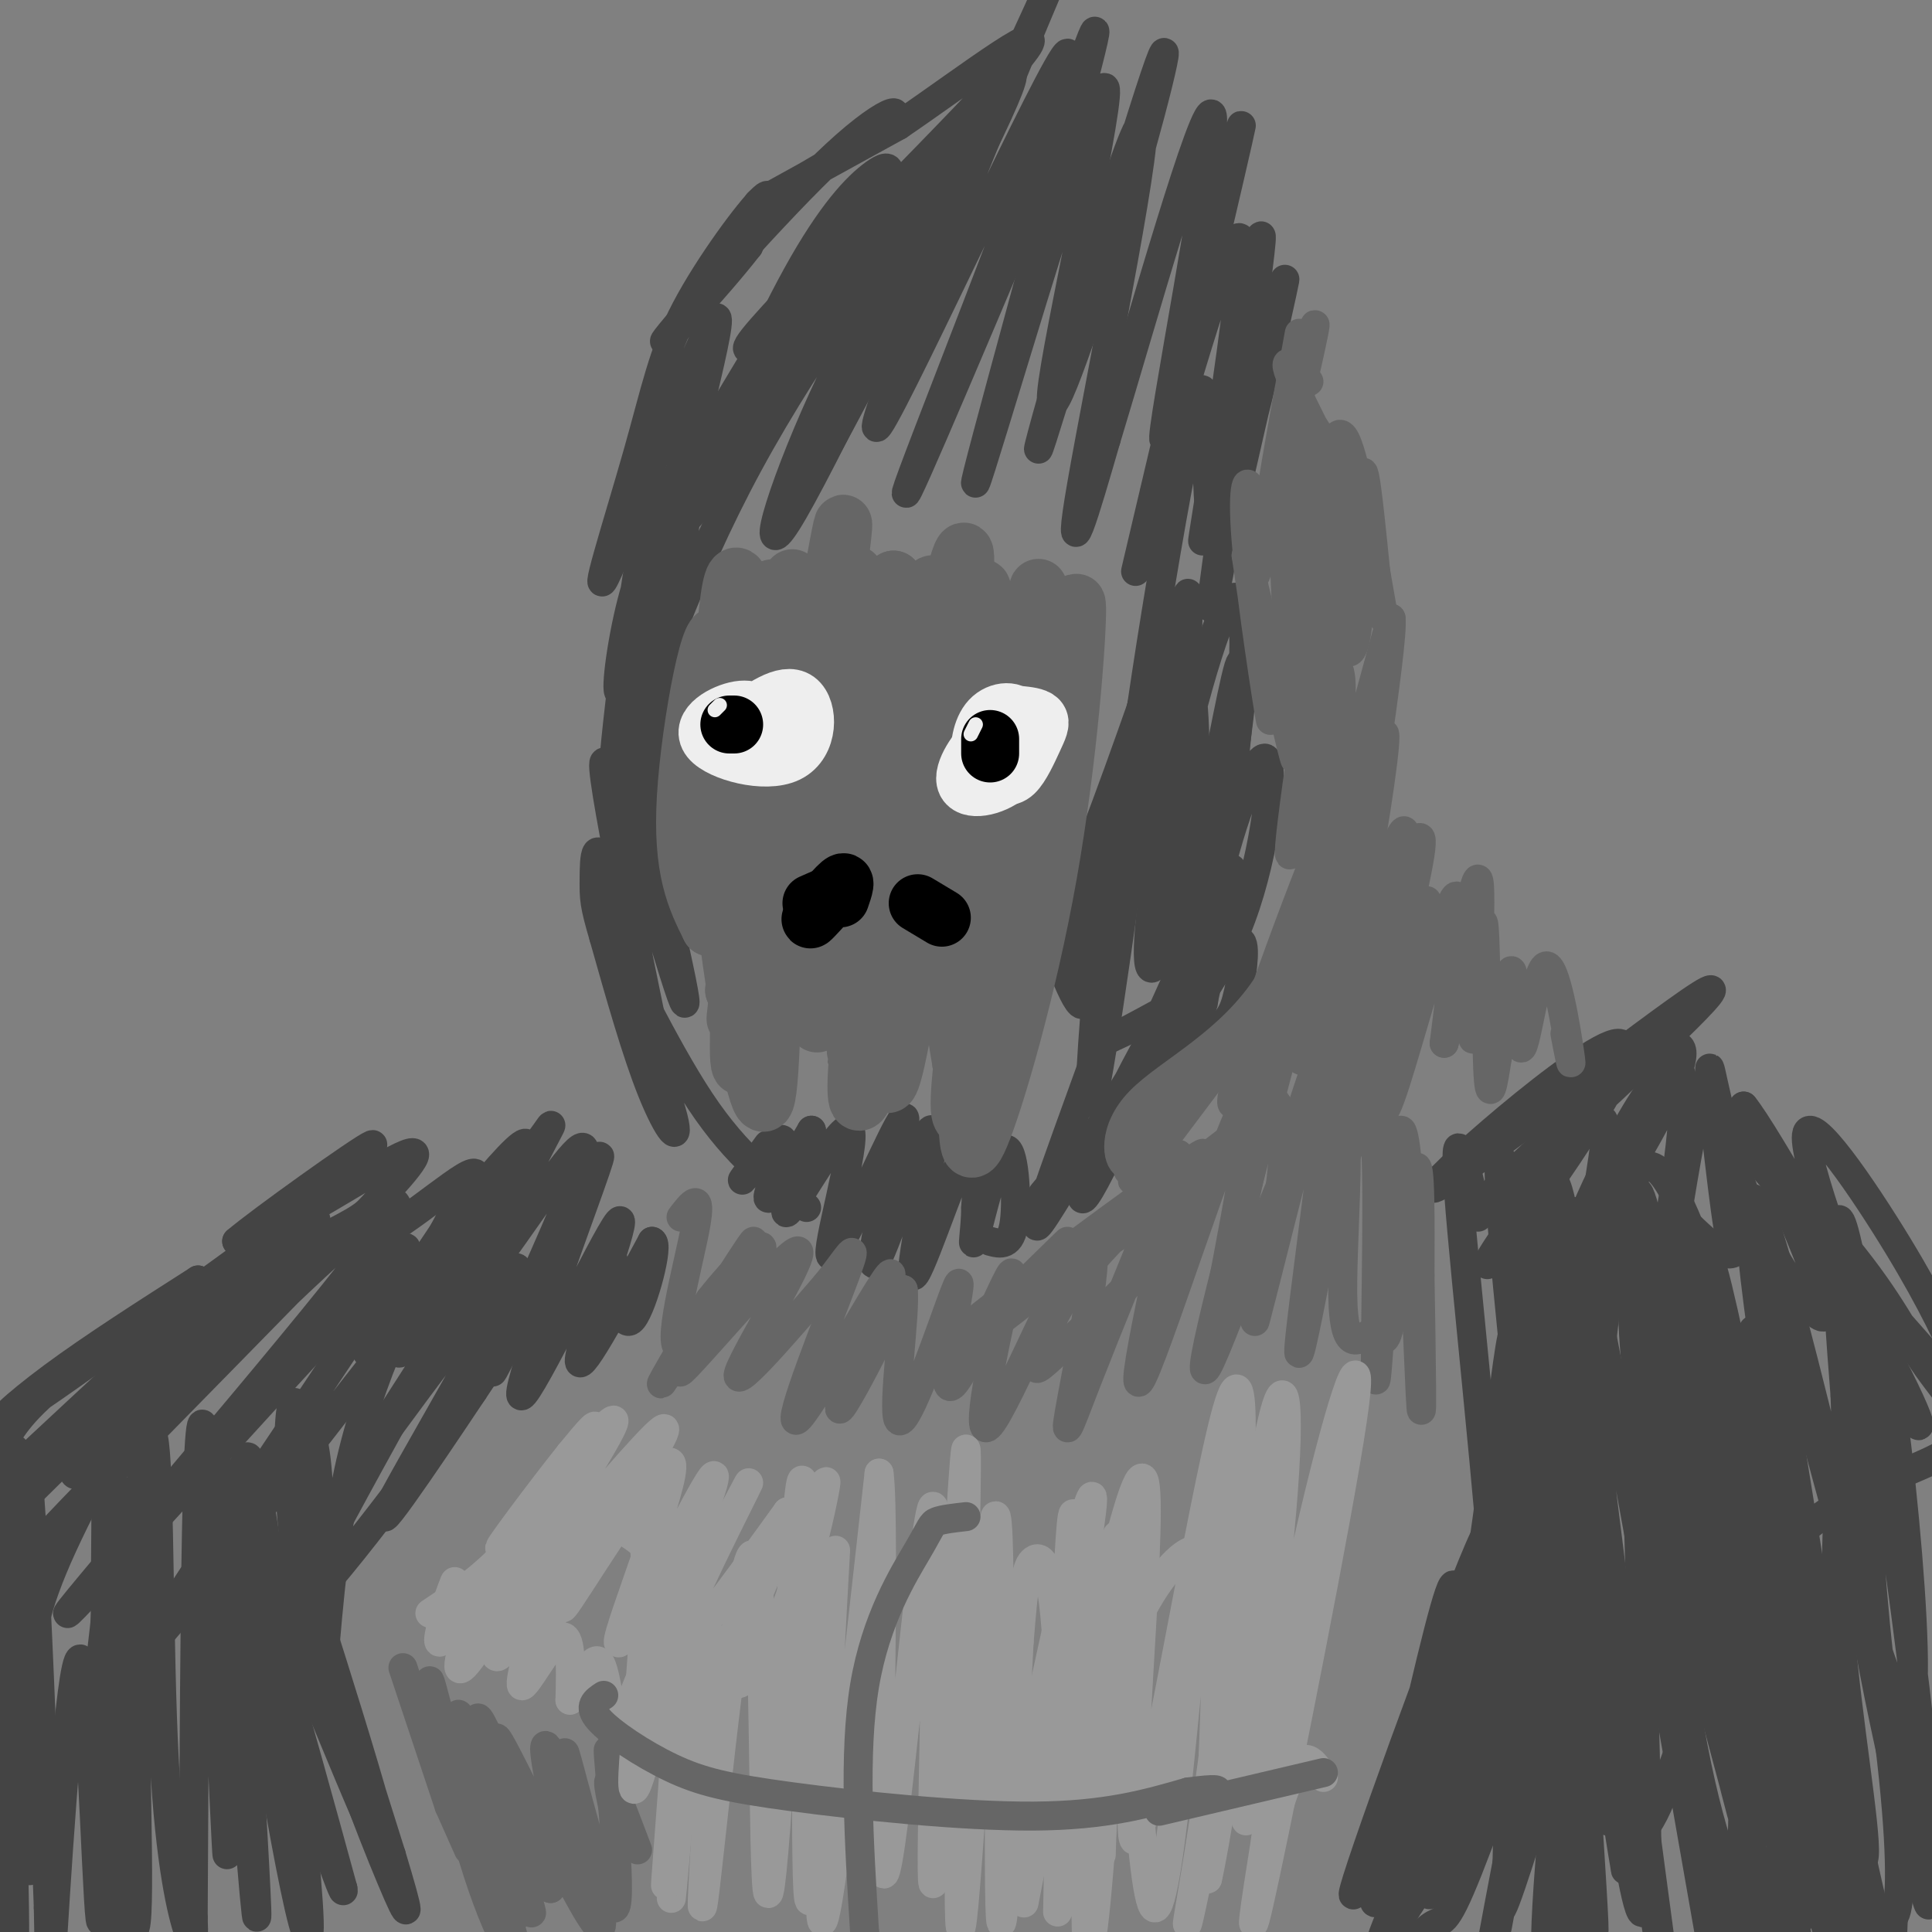 <svg viewBox='0 0 400 400' version='1.1' xmlns='http://www.w3.org/2000/svg' xmlns:xlink='http://www.w3.org/1999/xlink'><rect x="0" y="0" width="400" height="400" fill="#808080" stroke="none"/><g fill='none' stroke='#444444' stroke-width='6' stroke-linecap='round' stroke-linejoin='round'><path d='M3,300c0.000,0.000 -4.000,1.000 -4,1'/><path d='M0,300c1.951,-3.702 3.901,-7.404 12,-14c8.099,-6.596 22.346,-16.088 20,-14c-2.346,2.088 -21.285,15.754 -28,20c-6.715,4.246 -1.204,-0.930 7,-7c8.204,-6.070 19.102,-13.035 30,-20'/><path d='M41,265c-0.976,1.310 -18.417,14.583 -13,11c5.417,-3.583 33.690,-24.024 41,-30c7.310,-5.976 -6.345,2.512 -20,11'/><path d='M49,257c4.533,-3.906 25.864,-19.171 28,-20c2.136,-0.829 -14.925,12.777 -15,14c-0.075,1.223 16.836,-9.936 22,-12c5.164,-2.064 -1.418,4.968 -8,12'/><path d='M76,251c-3.644,2.991 -8.755,4.469 -9,6c-0.245,1.531 4.376,3.115 13,-2c8.624,-5.115 21.250,-16.928 18,-10c-3.250,6.928 -22.375,32.596 -22,35c0.375,2.404 20.250,-18.456 28,-26c7.750,-7.544 3.375,-1.772 -1,4'/><path d='M103,258c-4.918,8.208 -16.711,26.728 -24,38c-7.289,11.272 -10.072,15.297 -1,3c9.072,-12.297 29.999,-40.915 29,-36c-0.999,4.915 -23.923,43.362 -27,50c-3.077,6.638 13.692,-18.532 20,-28c6.308,-9.468 2.154,-3.234 -2,3'/><path d='M98,288c-10.684,14.486 -36.393,49.200 -36,44c0.393,-5.200 26.890,-50.313 35,-67c8.110,-16.687 -2.166,-4.947 -21,19c-18.834,23.947 -46.224,60.101 -44,55c2.224,-5.101 34.064,-51.457 46,-70c11.936,-18.543 3.968,-9.271 -4,0'/><path d='M74,269c-18.068,19.236 -61.239,67.326 -60,65c1.239,-2.326 46.889,-55.067 62,-75c15.111,-19.933 -0.316,-7.059 -22,14c-21.684,21.059 -49.624,50.303 -48,49c1.624,-1.303 32.812,-33.151 64,-65'/><path d='M70,257c-4.797,3.357 -48.788,44.250 -54,48c-5.212,3.750 28.356,-29.644 42,-44c13.644,-14.356 7.366,-9.673 -10,7c-17.366,16.673 -45.819,45.335 -47,46c-1.181,0.665 24.909,-26.668 51,-54'/><path d='M52,260c-0.500,-0.833 -27.250,24.083 -54,49'/><path d='M0,314c13.846,-15.539 27.692,-31.077 29,-29c1.308,2.077 -9.923,21.770 -16,35c-6.077,13.230 -7.000,19.998 -7,27c-0.000,7.002 0.921,14.237 0,16c-0.921,1.763 -3.686,-1.948 -4,-10c-0.314,-8.052 1.823,-20.447 3,-30c1.177,-9.553 1.394,-16.264 1,-3c-0.394,13.264 -1.398,46.504 -2,59c-0.602,12.496 -0.801,4.248 -1,-4'/><path d='M3,375c-1.000,-7.167 -3.000,-23.083 -5,-39'/><path d='M0,380c1.657,18.453 3.315,36.905 3,15c-0.315,-21.905 -2.601,-84.168 -2,-82c0.601,2.168 4.089,68.767 5,74c0.911,5.233 -0.755,-50.899 -1,-73c-0.245,-22.101 0.930,-10.172 2,9c1.070,19.172 2.035,45.586 3,72'/><path d='M10,395c0.388,16.989 -0.142,23.461 1,5c1.142,-18.461 3.956,-61.856 6,-56c2.044,5.856 3.320,60.961 4,53c0.680,-7.961 0.766,-78.989 1,-89c0.234,-10.011 0.617,40.994 1,92'/><path d='M23,400c0.455,-6.171 1.091,-67.600 1,-86c-0.091,-18.400 -0.910,6.229 -2,19c-1.090,12.771 -2.451,13.684 -1,28c1.451,14.316 5.713,42.034 7,38c1.287,-4.034 -0.401,-39.821 0,-66c0.401,-26.179 2.891,-42.749 4,-34c1.109,8.749 0.837,42.817 2,65c1.163,22.183 3.761,32.481 5,36c1.239,3.519 1.120,0.260 1,-3'/><path d='M40,397c0.221,-30.726 0.275,-106.040 2,-102c1.725,4.040 5.122,87.433 5,89c-0.122,1.567 -3.764,-78.694 -3,-85c0.764,-6.306 5.932,61.341 8,86c2.068,24.659 1.034,6.329 0,-12'/><path d='M52,373c-0.979,-24.842 -3.427,-80.947 0,-70c3.427,10.947 12.730,88.947 12,97c-0.730,8.053 -11.494,-53.842 -12,-67c-0.506,-13.158 9.247,22.421 19,58'/><path d='M71,391c0.912,3.736 -6.308,-15.924 -13,-38c-6.692,-22.076 -12.856,-46.567 -6,-33c6.856,13.567 26.730,65.191 28,64c1.270,-1.191 -16.066,-55.197 -19,-64c-2.934,-8.803 8.533,27.599 20,64'/><path d='M81,384c4.051,13.417 4.178,14.960 0,5c-4.178,-9.960 -12.662,-31.425 -17,-51c-4.338,-19.575 -4.529,-37.262 -4,-44c0.529,-6.738 1.780,-2.526 3,0c1.220,2.526 2.409,3.368 3,15c0.591,11.632 0.582,34.055 1,34c0.418,-0.055 1.262,-22.587 6,-42c4.738,-19.413 13.369,-35.706 22,-52'/><path d='M95,249c-1.404,2.182 -15.912,33.636 -12,31c3.912,-2.636 26.246,-39.364 26,-43c-0.246,-3.636 -23.070,25.818 -27,32c-3.930,6.182 11.035,-10.909 26,-28'/><path d='M108,241c5.989,-7.320 7.961,-11.619 4,-4c-3.961,7.619 -13.854,27.155 -13,28c0.854,0.845 12.456,-17.000 18,-24c5.544,-7.000 5.031,-3.154 0,9c-5.031,12.154 -14.580,32.615 -15,34c-0.420,1.385 8.290,-16.308 17,-34'/><path d='M119,250c4.531,-9.500 7.358,-16.250 3,-4c-4.358,12.250 -15.900,43.500 -14,43c1.900,-0.500 17.242,-32.750 20,-36c2.758,-3.250 -7.069,22.500 -8,28c-0.931,5.500 7.035,-9.250 15,-24'/><path d='M135,257c1.622,0.356 -1.822,13.244 -4,16c-2.178,2.756 -3.089,-4.622 -4,-12'/><path d='M159,237c-3.161,4.304 -6.321,8.607 -5,7c1.321,-1.607 7.125,-9.125 8,-8c0.875,1.125 -3.179,10.893 -3,12c0.179,1.107 4.589,-6.446 9,-14'/><path d='M168,234c-0.656,3.267 -6.797,18.433 -5,17c1.797,-1.433 11.533,-19.467 13,-17c1.467,2.467 -5.336,25.433 -4,26c1.336,0.567 10.810,-21.267 14,-27c3.190,-5.733 0.095,4.633 -3,15'/><path d='M183,248c-1.468,7.225 -3.639,17.787 -1,12c2.639,-5.787 10.089,-27.922 11,-26c0.911,1.922 -4.716,27.902 -4,30c0.716,2.098 7.776,-19.686 11,-26c3.224,-6.314 2.612,2.843 2,12'/><path d='M202,250c-0.006,4.533 -1.022,9.864 0,6c1.022,-3.864 4.083,-16.925 6,-18c1.917,-1.075 2.691,9.836 2,15c-0.691,5.164 -2.845,4.582 -5,4'/><path d='M167,250c-7.167,-5.238 -14.335,-10.475 -22,-22c-7.665,-11.525 -15.828,-29.337 -16,-28c-0.172,1.337 7.646,21.821 10,30c2.354,8.179 -0.756,4.051 -4,-4c-3.244,-8.051 -6.622,-20.026 -10,-32'/><path d='M125,194c-2.008,-6.829 -2.026,-7.900 -2,-12c0.026,-4.100 0.098,-11.228 4,2c3.902,13.228 11.633,46.814 10,38c-1.633,-8.814 -12.632,-60.027 -12,-64c0.632,-3.973 12.895,39.293 16,48c3.105,8.707 -2.947,-17.147 -9,-43'/><path d='M132,163c-1.796,-11.314 -1.784,-18.099 0,-11c1.784,7.099 5.342,28.081 5,35c-0.342,6.919 -4.583,-0.226 -5,-19c-0.417,-18.774 2.991,-49.176 5,-58c2.009,-8.824 2.618,3.932 1,21c-1.618,17.068 -5.462,38.448 -6,37c-0.538,-1.448 2.231,-25.724 5,-50'/><path d='M137,118c4.673,-22.957 13.856,-55.350 11,-52c-2.856,3.350 -17.752,42.442 -22,52c-4.248,9.558 2.150,-10.417 6,-24c3.850,-13.583 5.152,-20.772 10,-30c4.848,-9.228 13.242,-20.494 16,-23c2.758,-2.506 -0.121,3.747 -3,10'/><path d='M155,51c-6.161,7.997 -20.062,22.991 -17,19c3.062,-3.991 23.089,-26.967 35,-38c11.911,-11.033 15.707,-10.124 9,-5c-6.707,5.124 -23.916,14.464 -25,15c-1.084,0.536 13.958,-7.732 29,-16'/><path d='M186,26c13.916,-9.462 34.207,-25.117 25,-14c-9.207,11.117 -47.913,49.005 -55,58c-7.087,8.995 17.446,-10.902 30,-21c12.554,-10.098 13.128,-10.397 14,-12c0.872,-1.603 2.043,-4.508 -2,-2c-4.043,2.508 -13.298,10.431 -20,18c-6.702,7.569 -10.851,14.785 -15,22'/><path d='M163,75c-8.254,13.365 -21.390,35.776 -11,20c10.390,-15.776 44.306,-69.741 46,-66c1.694,3.741 -28.835,65.188 -30,69c-1.165,3.812 27.032,-50.012 37,-71c9.968,-20.988 1.705,-9.139 -6,1c-7.705,10.139 -14.853,18.570 -22,27'/><path d='M177,55c-10.050,14.988 -24.176,38.959 -23,37c1.176,-1.959 17.653,-29.847 25,-44c7.347,-14.153 5.562,-14.573 2,-12c-3.562,2.573 -8.902,8.137 -16,21c-7.098,12.863 -15.954,33.025 -20,43c-4.046,9.975 -3.282,9.762 4,-4c7.282,-13.762 21.080,-41.075 21,-43c-0.080,-1.925 -14.040,21.537 -28,45'/><path d='M142,98c-6.852,12.388 -9.981,20.858 -12,30c-2.019,9.142 -2.928,18.955 -1,14c1.928,-4.955 6.692,-24.679 8,-35c1.308,-10.321 -0.840,-11.240 -4,6c-3.160,17.240 -7.331,52.640 -6,52c1.331,-0.640 8.166,-37.320 15,-74'/><path d='M142,91c2.482,-7.172 1.188,11.899 -2,29c-3.188,17.101 -8.269,32.230 -7,28c1.269,-4.230 8.887,-27.821 22,-52c13.113,-24.179 31.721,-48.945 35,-52c3.279,-3.055 -8.771,15.601 -18,35c-9.229,19.399 -15.637,39.543 -9,29c6.637,-10.543 26.318,-51.771 46,-93'/><path d='M209,15c10.121,-21.350 12.422,-28.224 2,-3c-10.422,25.224 -33.567,82.544 -29,76c4.567,-6.544 36.845,-76.954 39,-77c2.155,-0.046 -25.813,70.273 -32,87c-6.187,16.727 9.406,-20.136 25,-57'/><path d='M214,41c8.232,-21.753 16.311,-47.635 11,-27c-5.311,20.635 -24.011,87.789 -23,86c1.011,-1.789 21.734,-72.520 26,-81c4.266,-8.480 -7.924,45.291 -10,60c-2.076,14.709 5.962,-9.646 14,-34'/><path d='M232,45c5.604,-17.913 12.615,-45.695 7,-29c-5.615,16.695 -23.856,77.867 -24,77c-0.144,-0.867 17.807,-63.772 21,-67c3.193,-3.228 -8.374,53.221 -12,74c-3.626,20.779 0.687,5.890 5,-9'/><path d='M229,91c6.705,-22.034 20.968,-72.620 22,-67c1.032,5.620 -11.167,67.444 -10,67c1.167,-0.444 15.699,-63.158 16,-65c0.301,-1.842 -13.628,57.188 -19,80c-5.372,22.812 -2.186,9.406 1,-4'/><path d='M239,102c4.952,-17.474 16.832,-59.157 18,-52c1.168,7.157 -8.378,63.156 -8,62c0.378,-1.156 10.679,-59.465 12,-63c1.321,-3.535 -6.337,47.704 -9,67c-2.663,19.296 -0.332,6.648 2,-6'/><path d='M254,110c3.880,-16.618 12.581,-55.163 12,-52c-0.581,3.163 -10.444,48.033 -14,51c-3.556,2.967 -0.803,-35.971 -4,-27c-3.197,8.971 -12.342,65.849 -14,82c-1.658,16.151 4.171,-8.424 10,-33'/><path d='M244,131c2.029,-7.877 2.101,-11.071 2,-5c-0.101,6.071 -0.373,21.407 -4,36c-3.627,14.593 -10.607,28.443 -13,30c-2.393,1.557 -0.198,-9.181 3,-25c3.198,-15.819 7.399,-36.721 6,-22c-1.399,14.721 -8.400,65.063 -11,79c-2.600,13.937 -0.800,-8.532 1,-31'/><path d='M228,193c0.253,-8.336 0.385,-13.676 0,-9c-0.385,4.676 -1.289,19.367 -4,20c-2.711,0.633 -7.230,-12.791 -7,-12c0.230,0.791 5.209,15.797 7,16c1.791,0.203 0.396,-14.399 -1,-29'/><path d='M223,179c-0.515,1.431 -1.303,19.507 -1,18c0.303,-1.507 1.697,-22.598 1,-25c-0.697,-2.402 -3.485,13.885 -1,11c2.485,-2.885 10.242,-24.943 18,-47'/><path d='M240,136c3.672,-9.475 3.853,-9.662 5,-4c1.147,5.662 3.261,17.173 2,32c-1.261,14.827 -5.898,32.968 -8,36c-2.102,3.032 -1.671,-9.047 2,-28c3.671,-18.953 10.582,-44.781 14,-48c3.418,-3.219 3.343,16.172 0,35c-3.343,18.828 -9.955,37.094 -11,37c-1.045,-0.094 3.478,-18.547 8,-37'/><path d='M252,159c2.763,-13.663 5.669,-29.321 5,-18c-0.669,11.321 -4.914,49.619 -7,62c-2.086,12.381 -2.013,-1.156 1,-16c3.013,-14.844 8.965,-30.997 11,-30c2.035,0.997 0.153,19.142 -5,33c-5.153,13.858 -13.576,23.429 -22,33'/><path d='M235,223c2.732,-8.475 20.564,-46.163 20,-43c-0.564,3.163 -19.522,47.178 -27,62c-7.478,14.822 -3.475,0.452 4,-15c7.475,-15.452 18.421,-31.986 17,-29c-1.421,2.986 -15.211,25.493 -29,48'/><path d='M220,246c-5.974,9.736 -6.408,10.077 -4,3c2.408,-7.077 7.659,-21.573 10,-28c2.341,-6.427 1.772,-4.784 8,-8c6.228,-3.216 19.254,-11.289 14,-3c-5.254,8.289 -28.787,32.940 -32,37c-3.213,4.060 13.893,-12.470 31,-29'/><path d='M247,218c6.690,-6.155 7.917,-7.042 9,-11c1.083,-3.958 2.024,-10.988 1,-12c-1.024,-1.012 -4.012,3.994 -7,9'/><path d='M306,252c-2.662,-11.504 -5.323,-23.008 -4,-5c1.323,18.008 6.631,65.527 8,89c1.369,23.473 -1.200,22.900 -1,4c0.200,-18.900 3.169,-56.127 4,-60c0.831,-3.873 -0.477,25.608 -4,46c-3.523,20.392 -9.262,31.696 -15,43'/><path d='M294,369c2.684,-9.915 16.893,-56.201 14,-52c-2.893,4.201 -22.889,58.889 -27,72c-4.111,13.111 7.662,-15.355 14,-35c6.338,-19.645 7.239,-30.470 5,-24c-2.239,6.470 -7.620,30.235 -13,54'/><path d='M287,384c-2.868,11.281 -3.539,12.484 0,6c3.539,-6.484 11.289,-20.656 17,-51c5.711,-30.344 9.384,-76.862 10,-60c0.616,16.862 -1.824,97.103 -2,107c-0.176,9.897 1.912,-50.552 4,-111'/><path d='M316,275c1.456,-27.168 3.095,-39.588 2,-9c-1.095,30.588 -4.926,104.182 -5,102c-0.074,-2.182 3.609,-80.142 4,-106c0.391,-25.858 -2.510,0.384 -3,33c-0.490,32.616 1.431,71.604 3,71c1.569,-0.604 2.784,-40.802 4,-81'/><path d='M321,285c0.655,-26.744 0.294,-53.105 0,-53c-0.294,0.105 -0.521,26.675 4,69c4.521,42.325 13.790,100.404 11,83c-2.790,-17.404 -17.640,-110.292 -23,-136c-5.360,-25.708 -1.229,15.763 1,37c2.229,21.237 2.556,22.239 6,36c3.444,13.761 10.004,40.282 13,46c2.996,5.718 2.427,-9.366 1,-25c-1.427,-15.634 -3.714,-31.817 -6,-48'/><path d='M328,294c-1.744,-17.696 -3.103,-37.938 -5,-46c-1.897,-8.062 -4.331,-3.946 -1,23c3.331,26.946 12.429,76.720 18,110c5.571,33.280 7.617,50.065 2,8c-5.617,-42.065 -18.897,-142.979 -16,-138c2.897,4.979 21.971,115.851 28,150c6.029,34.149 -0.985,-8.426 -8,-51'/><path d='M346,350c-4.535,-38.026 -11.871,-107.591 -7,-91c4.871,16.591 21.949,119.338 23,122c1.051,2.662 -13.924,-94.761 -20,-124c-6.076,-29.239 -3.251,9.705 3,47c6.251,37.295 15.929,72.941 16,73c0.071,0.059 -9.464,-35.471 -19,-71'/><path d='M342,306c-4.061,-22.112 -4.713,-41.892 -3,-31c1.713,10.892 5.790,52.457 10,78c4.210,25.543 8.551,35.063 12,44c3.449,8.937 6.005,17.291 1,-19c-5.005,-36.291 -17.573,-117.226 -17,-120c0.573,-2.774 14.286,72.613 28,148'/><path d='M371,398c-9.944,-71.538 -19.888,-143.075 -17,-137c2.888,6.075 18.608,89.763 27,131c8.392,41.237 9.456,40.022 3,-4c-6.456,-44.022 -20.430,-130.852 -20,-129c0.430,1.852 15.266,92.386 19,120c3.734,27.614 -3.633,-7.693 -11,-43'/><path d='M372,336c-4.883,-28.253 -11.591,-77.385 -8,-55c3.591,22.385 17.480,116.287 16,122c-1.480,5.713 -18.330,-76.765 -26,-111c-7.670,-34.235 -6.159,-20.228 -7,-17c-0.841,3.228 -4.034,-4.323 -2,13c2.034,17.323 9.295,59.521 15,84c5.705,24.479 9.852,31.240 14,38'/><path d='M373,397c-12.243,-72.071 -24.486,-144.142 -20,-134c4.486,10.142 25.700,102.495 31,124c5.300,21.505 -5.315,-27.840 -13,-72c-7.685,-44.160 -12.441,-83.136 -5,-60c7.441,23.136 27.080,108.383 32,132c4.920,23.617 -4.880,-14.395 -10,-41c-5.120,-26.605 -5.560,-41.802 -6,-57'/><path d='M382,289c-1.815,-22.444 -3.352,-50.053 1,-29c4.352,21.053 14.594,90.769 16,115c1.406,24.231 -6.022,2.976 -10,-32c-3.978,-34.976 -4.505,-83.673 -1,-73c3.505,10.673 11.043,80.717 7,84c-4.043,3.283 -19.665,-60.193 -27,-86c-7.335,-25.807 -6.381,-13.945 -8,-10c-1.619,3.945 -5.809,-0.028 -10,-4'/><path d='M350,254c4.350,21.869 20.226,78.542 20,73c-0.226,-5.542 -16.555,-73.297 -26,-84c-9.445,-10.703 -12.006,35.647 -14,49c-1.994,13.353 -3.422,-6.289 -2,-24c1.422,-17.711 5.692,-33.489 4,-36c-1.692,-2.511 -9.346,8.244 -17,19'/><path d='M315,251c-5.587,7.474 -11.055,16.660 -3,6c8.055,-10.660 29.633,-41.167 23,-41c-6.633,0.167 -41.478,31.006 -38,30c3.478,-1.006 45.279,-33.859 55,-40c9.721,-6.141 -12.640,14.429 -35,35'/><path d='M317,241c-10.019,9.423 -17.567,15.480 -8,6c9.567,-9.480 36.249,-34.496 39,-30c2.751,4.496 -18.427,38.504 -21,39c-2.573,0.496 13.461,-32.520 19,-35c5.539,-2.480 0.583,25.577 -1,36c-1.583,10.423 0.209,3.211 2,-4'/><path d='M347,253c1.574,-9.112 4.511,-29.892 7,-27c2.489,2.892 4.532,29.457 4,29c-0.532,-0.457 -3.637,-27.937 -4,-33c-0.363,-5.063 2.018,12.291 8,27c5.982,14.709 15.566,26.774 16,23c0.434,-3.774 -8.283,-23.387 -17,-43'/><path d='M361,229c4.471,5.375 24.148,40.313 32,56c7.852,15.687 3.878,12.122 -3,-3c-6.878,-15.122 -16.659,-41.802 -16,-47c0.659,-5.198 11.760,11.086 19,23c7.240,11.914 10.620,19.457 14,27'/><path d='M403,285c-21.327,-24.169 -42.655,-48.338 -45,-52c-2.345,-3.662 14.292,13.182 24,25c9.708,11.818 12.485,18.609 17,25c4.515,6.391 10.767,12.383 5,17c-5.767,4.617 -23.553,7.858 -36,22c-12.447,14.142 -19.556,39.183 -24,50c-4.444,10.817 -6.222,7.408 -8,4'/><path d='M336,376c-2.429,1.560 -4.500,3.458 -6,-8c-1.500,-11.458 -2.429,-36.274 -6,-32c-3.571,4.274 -9.786,37.637 -16,71'/><path d='M310,399c3.872,-20.890 7.744,-41.780 10,-54c2.256,-12.220 2.897,-15.769 -4,0c-6.897,15.769 -21.333,50.856 -20,47c1.333,-3.856 18.436,-46.653 18,-49c-0.436,-2.347 -18.410,35.758 -25,51c-6.590,15.242 -1.795,7.621 3,0'/><path d='M292,394c5.106,-7.380 16.369,-25.828 21,-36c4.631,-10.172 2.628,-12.066 -1,-10c-3.628,2.066 -8.880,8.091 -14,20c-5.120,11.909 -10.106,29.700 -10,35c0.106,5.300 5.305,-1.892 8,-4c2.695,-2.108 2.887,0.868 8,-12c5.113,-12.868 15.146,-41.580 16,-39c0.854,2.580 -7.470,36.451 -9,45c-1.530,8.549 3.735,-8.226 9,-25'/><path d='M320,368c2.902,-13.217 5.655,-33.760 5,-26c-0.655,7.760 -4.720,43.822 -5,59c-0.280,15.178 3.224,9.470 5,-11c1.776,-20.470 1.824,-55.704 1,-51c-0.824,4.704 -2.521,49.344 -3,58c-0.479,8.656 0.261,-18.672 1,-46'/><path d='M324,351c1.996,10.425 6.485,59.487 6,47c-0.485,-12.487 -5.944,-86.522 -4,-84c1.944,2.522 11.293,81.602 14,82c2.707,0.398 -1.226,-77.886 -1,-96c0.226,-18.114 4.613,23.943 9,66'/><path d='M348,366c3.059,17.824 6.205,29.385 8,34c1.795,4.615 2.239,2.283 3,-1c0.761,-3.283 1.838,-7.518 2,-36c0.162,-28.482 -0.592,-81.210 0,-83c0.592,-1.790 2.529,47.358 4,69c1.471,21.642 2.474,15.777 5,25c2.526,9.223 6.574,33.534 5,15c-1.574,-18.534 -8.770,-79.913 -7,-82c1.770,-2.087 12.506,55.118 18,80c5.494,24.882 5.747,17.441 6,10'/><path d='M392,397c1.412,-1.489 1.943,-10.210 0,-29c-1.943,-18.790 -6.360,-47.647 -9,-55c-2.640,-7.353 -3.505,6.798 -2,25c1.505,18.202 5.379,40.455 5,46c-0.379,5.545 -5.010,-5.616 -10,-30c-4.990,-24.384 -10.337,-61.989 -12,-68c-1.663,-6.011 0.360,19.574 5,45c4.640,25.426 11.897,50.693 14,59c2.103,8.307 -0.949,-0.347 -4,-9'/><path d='M379,381c-3.167,-3.833 -9.083,-8.917 -15,-14'/></g>
<g fill='none' stroke='#666666' stroke-width='6' stroke-linecap='round' stroke-linejoin='round'><path d='M269,69c-3.667,20.178 -7.333,40.356 -6,37c1.333,-3.356 7.667,-30.244 9,-37c1.333,-6.756 -2.333,6.622 -6,20'/><path d='M266,89c-2.268,10.819 -4.939,27.866 -6,30c-1.061,2.134 -0.511,-10.644 -1,-16c-0.489,-5.356 -2.016,-3.288 -1,9c1.016,12.288 4.576,34.797 5,37c0.424,2.203 -2.288,-15.898 -5,-34'/><path d='M258,115c1.810,6.107 8.833,38.375 10,42c1.167,3.625 -3.524,-21.393 -4,-28c-0.476,-6.607 3.262,5.196 7,17'/><path d='M271,79c-3.279,-3.478 -6.558,-6.957 -3,1c3.558,7.957 13.954,27.349 14,27c0.046,-0.349 -10.257,-20.440 -11,-20c-0.743,0.440 8.073,21.411 11,29c2.927,7.589 -0.037,1.794 -3,-4'/><path d='M279,112c-2.408,-5.812 -6.927,-18.342 -8,-21c-1.073,-2.658 1.300,4.556 3,4c1.700,-0.556 2.727,-8.880 5,-3c2.273,5.880 5.792,25.966 7,33c1.208,7.034 0.104,1.017 -1,-5'/><path d='M285,120c-0.889,-8.485 -2.611,-27.196 -3,-21c-0.389,6.196 0.556,37.300 -3,36c-3.556,-1.300 -11.611,-35.004 -13,-36c-1.389,-0.996 3.889,30.715 6,37c2.111,6.285 1.056,-12.858 0,-32'/><path d='M272,104c-0.358,-10.180 -1.255,-19.630 -1,-10c0.255,9.630 1.660,38.340 3,49c1.340,10.660 2.614,3.272 1,-10c-1.614,-13.272 -6.117,-32.427 -8,-32c-1.883,0.427 -1.145,20.435 0,33c1.145,12.565 2.699,17.688 5,15c2.301,-2.688 5.350,-13.185 6,-21c0.650,-7.815 -1.100,-12.947 -2,-14c-0.900,-1.053 -0.950,1.974 -1,5'/><path d='M275,119c-2.643,17.010 -8.750,57.033 -8,58c0.750,0.967 8.356,-37.124 9,-35c0.644,2.124 -5.673,44.464 -7,56c-1.327,11.536 2.337,-7.732 6,-27'/><path d='M275,171c-4.820,10.872 -19.869,51.553 -20,57c-0.131,5.447 14.657,-24.341 12,-26c-2.657,-1.659 -22.759,24.812 -30,35c-7.241,10.188 -1.620,4.094 4,-2'/><path d='M241,235c8.182,-10.195 26.636,-34.681 24,-31c-2.636,3.681 -26.364,35.530 -30,40c-3.636,4.470 12.818,-18.437 17,-25c4.182,-6.563 -3.909,3.219 -12,13'/><path d='M240,232c-3.238,4.608 -5.332,9.627 -7,9c-1.668,-0.627 -2.911,-6.900 3,-13c5.911,-6.100 18.974,-12.029 27,-25c8.026,-12.971 11.013,-32.986 14,-53'/><path d='M277,150c1.844,-11.612 -0.547,-14.144 -1,-10c-0.453,4.144 1.032,14.962 -1,30c-2.032,15.038 -7.581,34.297 -6,28c1.581,-6.297 10.290,-38.148 19,-70'/><path d='M288,128c0.751,4.708 -6.871,51.478 -9,67c-2.129,15.522 1.234,-0.206 4,-16c2.766,-15.794 4.933,-31.656 3,-26c-1.933,5.656 -7.967,32.828 -14,60'/><path d='M272,213c-0.574,-3.751 4.990,-43.129 4,-42c-0.990,1.129 -8.536,42.766 -7,48c1.536,5.234 12.153,-25.933 16,-37c3.847,-11.067 0.923,-2.033 -2,7'/><path d='M283,189c-4.430,13.364 -14.504,43.273 -13,39c1.504,-4.273 14.585,-42.728 19,-53c4.415,-10.272 0.163,7.638 -6,25c-6.163,17.362 -14.236,34.174 -12,27c2.236,-7.174 14.782,-38.336 20,-49c5.218,-10.664 3.109,-0.832 1,9'/><path d='M292,187c-1.836,12.506 -6.927,39.269 -7,39c-0.073,-0.269 4.873,-27.572 6,-37c1.127,-9.428 -1.564,-0.981 -5,11c-3.436,11.981 -7.617,27.495 -5,23c2.617,-4.495 12.034,-28.999 14,-35c1.966,-6.001 -3.517,6.499 -9,19'/><path d='M286,207c-2.941,9.402 -5.794,23.405 -4,18c1.794,-5.405 8.236,-30.220 9,-38c0.764,-7.780 -4.149,1.476 -6,11c-1.851,9.524 -0.641,19.316 0,26c0.641,6.684 0.711,10.261 4,0c3.289,-10.261 9.797,-34.360 12,-38c2.203,-3.640 0.102,13.180 -2,30'/><path d='M299,216c1.367,-5.582 5.783,-34.537 7,-34c1.217,0.537 -0.767,30.567 -1,33c-0.233,2.433 1.283,-22.729 2,-24c0.717,-1.271 0.633,21.351 1,30c0.367,8.649 1.183,3.324 2,-2'/><path d='M310,219c0.926,-5.714 2.243,-18.998 3,-18c0.757,0.998 0.956,16.278 2,16c1.044,-0.278 2.935,-16.113 5,-17c2.065,-0.887 4.304,13.175 5,18c0.696,4.825 -0.152,0.412 -1,-4'/><path d='M141,252c2.220,-2.901 4.440,-5.802 3,2c-1.440,7.802 -6.541,26.308 -3,25c3.541,-1.308 15.722,-22.429 15,-22c-0.722,0.429 -14.349,22.408 -18,28c-3.651,5.592 2.675,-5.204 9,-16'/><path d='M147,269c5.085,-6.498 13.296,-14.744 10,-9c-3.296,5.744 -18.100,25.478 -16,24c2.100,-1.478 21.104,-24.167 24,-25c2.896,-0.833 -10.315,20.191 -12,25c-1.685,4.809 8.158,-6.595 18,-18'/><path d='M171,266c4.647,-5.650 7.264,-10.774 4,-2c-3.264,8.774 -12.411,31.448 -10,30c2.411,-1.448 16.378,-27.017 19,-30c2.622,-2.983 -6.102,16.620 -9,24c-2.898,7.380 0.029,2.537 3,-3c2.971,-5.537 5.985,-11.769 9,-18'/><path d='M187,267c0.608,4.535 -2.371,24.872 -1,27c1.371,2.128 7.091,-13.952 10,-22c2.909,-8.048 3.007,-8.064 2,-2c-1.007,6.064 -3.117,18.210 -1,17c2.117,-1.210 8.462,-15.774 11,-21c2.538,-5.226 1.269,-1.113 0,3'/><path d='M208,269c-1.938,9.151 -6.785,30.529 -3,26c3.785,-4.529 16.200,-34.967 20,-38c3.800,-3.033 -1.015,21.337 -3,32c-1.985,10.663 -1.138,7.618 3,-3c4.138,-10.618 11.569,-28.809 19,-47'/><path d='M244,239c-0.327,7.699 -10.644,50.445 -8,47c2.644,-3.445 18.250,-53.081 22,-58c3.750,-4.919 -4.357,34.880 -6,44c-1.643,9.120 3.179,-12.440 8,-34'/><path d='M260,238c1.955,-7.992 2.842,-10.971 4,-10c1.158,0.971 2.588,5.891 1,18c-1.588,12.109 -6.192,31.408 -5,27c1.192,-4.408 8.181,-32.521 11,-43c2.819,-10.479 1.467,-3.324 2,-4c0.533,-0.676 2.951,-9.182 2,2c-0.951,11.182 -5.272,42.052 -6,50c-0.728,7.948 2.136,-7.026 5,-22'/><path d='M274,256c2.099,-8.248 4.847,-17.866 7,-23c2.153,-5.134 3.712,-5.782 4,10c0.288,15.782 -0.696,47.993 0,42c0.696,-5.993 3.072,-50.190 5,-51c1.928,-0.810 3.408,41.769 4,54c0.592,12.231 0.296,-5.884 0,-24'/><path d='M294,264c0.043,-10.564 0.151,-24.973 -1,-22c-1.151,2.973 -3.561,23.330 -5,31c-1.439,7.670 -1.908,2.655 -4,3c-2.092,0.345 -5.808,6.051 -6,-8c-0.192,-14.051 3.141,-47.860 -3,-42c-6.141,5.860 -21.754,51.389 -25,57c-3.246,5.611 5.877,-28.694 15,-63'/><path d='M265,220c0.855,-5.976 -4.508,10.583 -14,25c-9.492,14.417 -23.115,26.690 -30,33c-6.885,6.310 -7.033,6.655 -6,3c1.033,-3.655 3.246,-11.310 13,-22c9.754,-10.690 27.049,-24.417 19,-19c-8.049,5.417 -41.443,29.976 -47,35c-5.557,5.024 16.721,-9.488 39,-24'/><path d='M239,251c13.393,-10.214 27.375,-23.750 18,-17c-9.375,6.750 -42.107,33.786 -52,41c-9.893,7.214 3.054,-5.393 16,-18'/><path d='M85,350c-1.167,-3.500 -2.333,-7.000 -1,-3c1.333,4.000 5.167,15.500 9,27'/><path d='M93,374c0.000,0.000 4.000,9.000 4,9'/><path d='M92,359c-3.303,-6.742 -6.607,-13.485 -3,-4c3.607,9.485 14.124,35.196 17,45c2.876,9.804 -1.889,3.700 -7,-12c-5.111,-15.700 -10.568,-40.996 -10,-40c0.568,0.996 7.162,28.285 11,41c3.838,12.715 4.919,10.858 6,9'/><path d='M106,398c-2.695,-11.561 -12.434,-44.965 -11,-43c1.434,1.965 14.040,39.298 15,41c0.960,1.702 -9.726,-32.228 -11,-39c-1.274,-6.772 6.863,13.614 15,34'/><path d='M114,391c-1.615,-4.785 -13.154,-33.746 -11,-31c2.154,2.746 18.000,37.200 21,39c3.000,1.800 -6.846,-29.054 -10,-36c-3.154,-6.946 0.385,10.015 3,19c2.615,8.985 4.308,9.992 6,11'/><path d='M123,393c-1.062,-7.584 -6.718,-32.043 -6,-30c0.718,2.043 7.809,30.589 10,32c2.191,1.411 -0.517,-24.311 -1,-31c-0.483,-6.689 1.258,5.656 3,18'/><path d='M129,382c-0.467,-0.711 -3.133,-11.489 -3,-13c0.133,-1.511 3.067,6.244 6,14'/></g>
<g fill='none' stroke='#999999' stroke-width='6' stroke-linecap='round' stroke-linejoin='round'><path d='M91,336c1.856,-5.140 3.713,-10.281 3,-8c-0.713,2.281 -3.995,11.982 -3,12c0.995,0.018 6.268,-9.649 7,-9c0.732,0.649 -3.077,11.614 -3,14c0.077,2.386 4.038,-3.807 8,-10'/><path d='M103,335c0.748,0.955 -1.382,8.341 0,8c1.382,-0.341 6.278,-8.411 7,-7c0.722,1.411 -2.729,12.303 -2,13c0.729,0.697 5.637,-8.801 8,-10c2.363,-1.199 2.182,5.900 2,13'/><path d='M118,352c1.516,-0.858 4.307,-9.503 6,-8c1.693,1.503 2.289,13.156 4,13c1.711,-0.156 4.538,-12.119 7,-13c2.462,-0.881 4.561,9.320 6,12c1.439,2.680 2.220,-2.160 3,-7'/><path d='M144,349c1.000,-0.167 2.000,2.917 3,6'/><path d='M89,334c5.834,-3.901 11.668,-7.803 17,-14c5.332,-6.197 10.164,-14.691 8,-12c-2.164,2.691 -11.322,16.567 -15,23c-3.678,6.433 -1.875,5.424 4,-3c5.875,-8.424 15.821,-24.264 19,-30c3.179,-5.736 -0.411,-1.368 -4,3'/><path d='M118,301c-5.486,6.843 -17.201,22.451 -14,19c3.201,-3.451 21.319,-25.961 23,-26c1.681,-0.039 -13.075,22.392 -19,32c-5.925,9.608 -3.018,6.395 5,-3c8.018,-9.395 21.148,-24.970 24,-27c2.852,-2.030 -4.574,9.485 -12,21'/><path d='M125,317c-4.975,8.869 -11.413,20.542 -7,14c4.413,-6.542 19.678,-31.300 21,-28c1.322,3.300 -11.298,34.658 -11,37c0.298,2.342 13.514,-24.331 18,-32c4.486,-7.669 0.243,3.665 -4,15'/><path d='M142,323c-3.174,8.821 -9.108,23.375 -5,17c4.108,-6.375 18.260,-33.678 18,-33c-0.260,0.678 -14.931,29.337 -16,35c-1.069,5.663 11.466,-11.668 24,-29'/><path d='M163,313c0.872,2.303 -8.949,22.562 -11,31c-2.051,8.438 3.667,5.056 9,-7c5.333,-12.056 10.282,-32.784 10,-30c-0.282,2.784 -5.795,29.081 -12,36c-6.205,6.919 -13.103,-5.541 -20,-18'/><path d='M139,325c-5.500,-5.041 -9.251,-8.644 -13,-9c-3.749,-0.356 -7.496,2.534 -11,11c-3.504,8.466 -6.764,22.506 -6,18c0.764,-4.506 5.552,-27.559 5,-30c-0.552,-2.441 -6.443,15.731 -7,19c-0.557,3.269 4.222,-8.366 9,-20'/><path d='M116,314c2.912,-6.228 5.692,-11.797 3,-3c-2.692,8.797 -10.857,31.959 -8,29c2.857,-2.959 16.735,-32.041 21,-26c4.265,6.041 -1.082,47.203 -1,55c0.082,7.797 5.595,-17.772 8,-25c2.405,-7.228 1.703,3.886 1,15'/><path d='M140,359c-0.685,12.885 -2.899,37.599 -2,30c0.899,-7.599 4.911,-47.511 5,-45c0.089,2.511 -3.745,47.445 -4,49c-0.255,1.555 3.070,-40.270 5,-53c1.930,-12.730 2.465,3.635 3,20'/><path d='M147,360c-0.344,15.793 -2.706,45.276 -1,31c1.706,-14.276 7.478,-72.311 10,-69c2.522,3.311 1.794,67.968 3,70c1.206,2.032 4.344,-58.562 6,-78c1.656,-19.438 1.828,2.281 2,24'/><path d='M167,338c0.147,21.751 -0.486,64.129 1,54c1.486,-10.129 5.093,-72.766 5,-71c-0.093,1.766 -3.884,67.933 -3,76c0.884,8.067 6.442,-41.967 12,-92'/><path d='M182,305c1.461,10.558 -0.887,82.954 1,83c1.887,0.046 8.008,-72.257 10,-76c1.992,-3.743 -0.145,61.073 0,75c0.145,13.927 2.573,-23.037 5,-60'/><path d='M198,327c1.400,-20.015 2.400,-40.051 2,-16c-0.400,24.051 -2.200,92.189 -1,88c1.200,-4.189 5.400,-80.705 7,-85c1.600,-4.295 0.600,63.630 1,80c0.400,16.370 2.200,-18.815 4,-54'/><path d='M211,340c0.985,-12.247 1.446,-15.865 3,-17c1.554,-1.135 4.200,0.211 5,21c0.800,20.789 -0.246,61.020 0,50c0.246,-11.020 1.785,-73.291 3,-80c1.215,-6.709 2.108,42.146 3,91'/><path d='M228,384c1.174,-37.935 2.348,-75.869 4,-64c1.652,11.869 3.783,73.542 7,75c3.217,1.458 7.520,-57.300 10,-78c2.480,-20.700 3.137,-3.343 3,15c-0.137,18.343 -1.069,37.671 -2,57'/><path d='M250,389c3.073,-13.408 11.755,-75.428 11,-75c-0.755,0.428 -10.946,63.305 -13,75c-2.054,11.695 4.030,-27.792 6,-47c1.970,-19.208 -0.173,-18.138 -2,-19c-1.827,-0.862 -3.338,-3.655 -7,-1c-3.662,2.655 -9.475,10.759 -13,22c-3.525,11.241 -4.763,25.621 -6,40'/><path d='M226,384c-1.096,13.794 -0.835,28.279 1,9c1.835,-19.279 5.244,-72.320 1,-67c-4.244,5.320 -16.143,69.003 -16,68c0.143,-1.003 12.327,-66.692 14,-81c1.673,-14.308 -7.165,22.763 -11,42c-3.835,19.237 -2.667,20.639 -1,20c1.667,-0.639 3.834,-3.320 6,-6'/><path d='M220,369c5.199,-21.049 15.196,-70.670 17,-62c1.804,8.670 -4.586,75.633 -2,74c2.586,-1.633 14.147,-71.860 19,-89c4.853,-17.140 2.999,18.809 0,48c-2.999,29.191 -7.143,51.626 -8,57c-0.857,5.374 1.571,-6.313 4,-18'/><path d='M250,379c3.282,-21.661 9.487,-66.813 13,-83c3.513,-16.187 4.335,-3.410 2,21c-2.335,24.410 -7.827,60.452 -7,60c0.827,-0.452 7.974,-37.400 14,-63c6.026,-25.600 10.930,-39.854 8,-20c-2.930,19.854 -13.694,73.815 -18,94c-4.306,20.185 -2.153,6.592 0,-7'/><path d='M262,381c3.713,-21.711 12.995,-72.490 13,-73c0.005,-0.510 -9.268,49.247 -12,66c-2.732,16.753 1.077,0.501 4,-6c2.923,-6.501 4.962,-3.250 7,0'/></g>
<g fill='none' stroke='#666666' stroke-width='6' stroke-linecap='round' stroke-linejoin='round'><path d='M200,314c-2.411,0.274 -4.821,0.548 -6,1c-1.179,0.452 -1.125,1.083 -4,6c-2.875,4.917 -8.679,14.119 -11,28c-2.321,13.881 -1.161,32.440 0,51'/><path d='M179,400c0.000,8.500 0.000,4.250 0,0'/><path d='M125,351c-1.711,1.123 -3.423,2.246 -1,5c2.423,2.754 8.979,7.140 15,10c6.021,2.860 11.506,4.193 25,6c13.494,1.807 34.998,4.088 50,4c15.002,-0.088 23.501,-2.544 32,-5'/><path d='M246,371c6.333,-0.833 6.167,-0.417 6,0'/><path d='M240,375c0.000,0.000 34.000,-8.000 34,-8'/></g>
<g fill='none' stroke='#444444' stroke-width='12' stroke-linecap='round' stroke-linejoin='round'><path d='M193,189c0.582,-1.105 1.164,-2.209 1,-3c-0.164,-0.791 -1.074,-1.268 -4,1c-2.926,2.268 -7.869,7.280 -7,8c0.869,0.720 7.551,-2.851 10,-6c2.449,-3.149 0.667,-5.875 -2,-5c-2.667,0.875 -6.218,5.351 -7,8c-0.782,2.649 1.205,3.471 3,3c1.795,-0.471 3.397,-2.236 5,-4'/><path d='M192,191c1.333,-1.833 2.167,-4.417 3,-7'/><path d='M168,181c-1.604,0.397 -3.208,0.793 -4,3c-0.792,2.207 -0.773,6.224 1,6c1.773,-0.224 5.300,-4.689 5,-4c-0.300,0.689 -4.427,6.532 -5,9c-0.573,2.468 2.408,1.562 4,0c1.592,-1.562 1.796,-3.781 2,-6'/><path d='M171,189c0.333,-1.667 0.167,-2.833 0,-4'/></g>
<g fill='none' stroke='#666666' stroke-width='12' stroke-linecap='round' stroke-linejoin='round'><path d='M157,143c-2.102,-15.864 -4.204,-31.729 -6,-19c-1.796,12.729 -3.285,54.051 -3,55c0.285,0.949 2.346,-38.475 1,-46c-1.346,-7.525 -6.099,16.850 -7,32c-0.901,15.150 2.049,21.075 5,27'/><path d='M147,192c2.761,-12.220 7.162,-56.271 7,-66c-0.162,-9.729 -4.889,14.866 -5,39c-0.111,24.134 4.393,47.809 7,58c2.607,10.191 3.317,6.898 4,-20c0.683,-26.898 1.338,-77.399 0,-81c-1.338,-3.601 -4.669,39.700 -8,83'/><path d='M152,205c2.078,-10.997 11.273,-79.990 12,-85c0.727,-5.010 -7.012,53.964 -10,77c-2.988,23.036 -1.224,10.133 -1,13c0.224,2.867 -1.094,21.503 3,2c4.094,-19.503 13.598,-77.144 17,-96c3.402,-18.856 0.701,1.072 -2,21'/><path d='M171,137c-2.574,24.164 -8.010,74.075 -6,63c2.010,-11.075 11.464,-83.136 12,-81c0.536,2.136 -7.847,78.467 -8,91c-0.153,12.533 7.923,-38.734 16,-90'/><path d='M185,120c1.843,5.688 -1.550,64.908 -2,90c-0.450,25.092 2.044,16.056 7,-16c4.956,-32.056 12.373,-87.130 9,-79c-3.373,8.130 -17.535,79.466 -21,98c-3.465,18.534 3.768,-15.733 11,-50'/><path d='M189,163c3.281,-21.918 5.984,-51.712 3,-39c-2.984,12.712 -11.653,67.931 -14,91c-2.347,23.069 1.629,13.988 8,-14c6.371,-27.988 15.138,-74.881 17,-79c1.862,-4.119 -3.182,34.538 -5,58c-1.818,23.462 -0.409,31.731 1,40'/><path d='M199,220c4.613,-20.819 15.646,-92.865 16,-98c0.354,-5.135 -9.972,56.641 -14,85c-4.028,28.359 -1.759,23.301 -1,25c0.759,1.699 0.008,10.157 3,3c2.992,-7.157 9.729,-29.927 14,-54c4.271,-24.073 6.078,-49.449 6,-55c-0.078,-5.551 -2.039,8.725 -4,23'/><path d='M219,149c-3.956,19.622 -11.844,57.178 -14,66c-2.156,8.822 1.422,-11.089 5,-31'/></g>
<g fill='none' stroke='#eeeeee' stroke-width='12' stroke-linecap='round' stroke-linejoin='round'><path d='M211,155c-1.714,-1.857 -3.429,-3.714 -6,-2c-2.571,1.714 -6.000,7.000 -5,9c1.000,2.000 6.429,0.714 9,-2c2.571,-2.714 2.286,-6.857 2,-11'/><path d='M211,149c-0.893,-2.145 -4.125,-2.009 -6,0c-1.875,2.009 -2.394,5.891 -2,8c0.394,2.109 1.702,2.446 3,3c1.298,0.554 2.585,1.324 4,0c1.415,-1.324 2.958,-4.741 4,-7c1.042,-2.259 1.583,-3.360 1,-4c-0.583,-0.640 -2.292,-0.820 -4,-1'/><path d='M159,150c-1.407,-1.761 -2.813,-3.522 -6,-3c-3.187,0.522 -8.153,3.325 -6,6c2.153,2.675 11.426,5.220 16,3c4.574,-2.220 4.450,-9.206 2,-11c-2.450,-1.794 -7.225,1.603 -12,5'/><path d='M153,150c-2.417,1.298 -2.458,2.042 -2,3c0.458,0.958 1.417,2.131 3,2c1.583,-0.131 3.792,-1.565 6,-3'/></g>
<g fill='none' stroke='#000000' stroke-width='12' stroke-linecap='round' stroke-linejoin='round'><path d='M205,153c0.000,0.000 0.000,3.000 0,3'/><path d='M152,150c0.000,0.000 -1.000,0.000 -1,0'/></g>
<g fill='none' stroke='#eeeeee' stroke-width='3' stroke-linecap='round' stroke-linejoin='round'><path d='M149,146c0.000,0.000 -1.000,1.000 -1,1'/><path d='M201,152c0.000,0.000 1.000,-2.000 1,-2'/></g>
<g fill='none' stroke='#000000' stroke-width='3' stroke-linecap='round' stroke-linejoin='round'><path d='M174,187c-1.822,-1.422 -3.644,-2.844 -4,-2c-0.356,0.844 0.756,3.956 2,5c1.244,1.044 2.622,0.022 4,-1'/></g>
<g fill='none' stroke='#000000' stroke-width='12' stroke-linecap='round' stroke-linejoin='round'><path d='M174,186c0.733,-2.111 1.467,-4.222 0,-3c-1.467,1.222 -5.133,5.778 -6,7c-0.867,1.222 1.067,-0.889 3,-3'/><path d='M171,187c1.133,-1.000 2.467,-2.000 2,-2c-0.467,-0.000 -2.733,1.000 -5,2'/><path d='M190,187c2.500,1.500 5.000,3.000 5,3c0.000,0.000 -2.500,-1.500 -5,-3'/></g>
</svg>